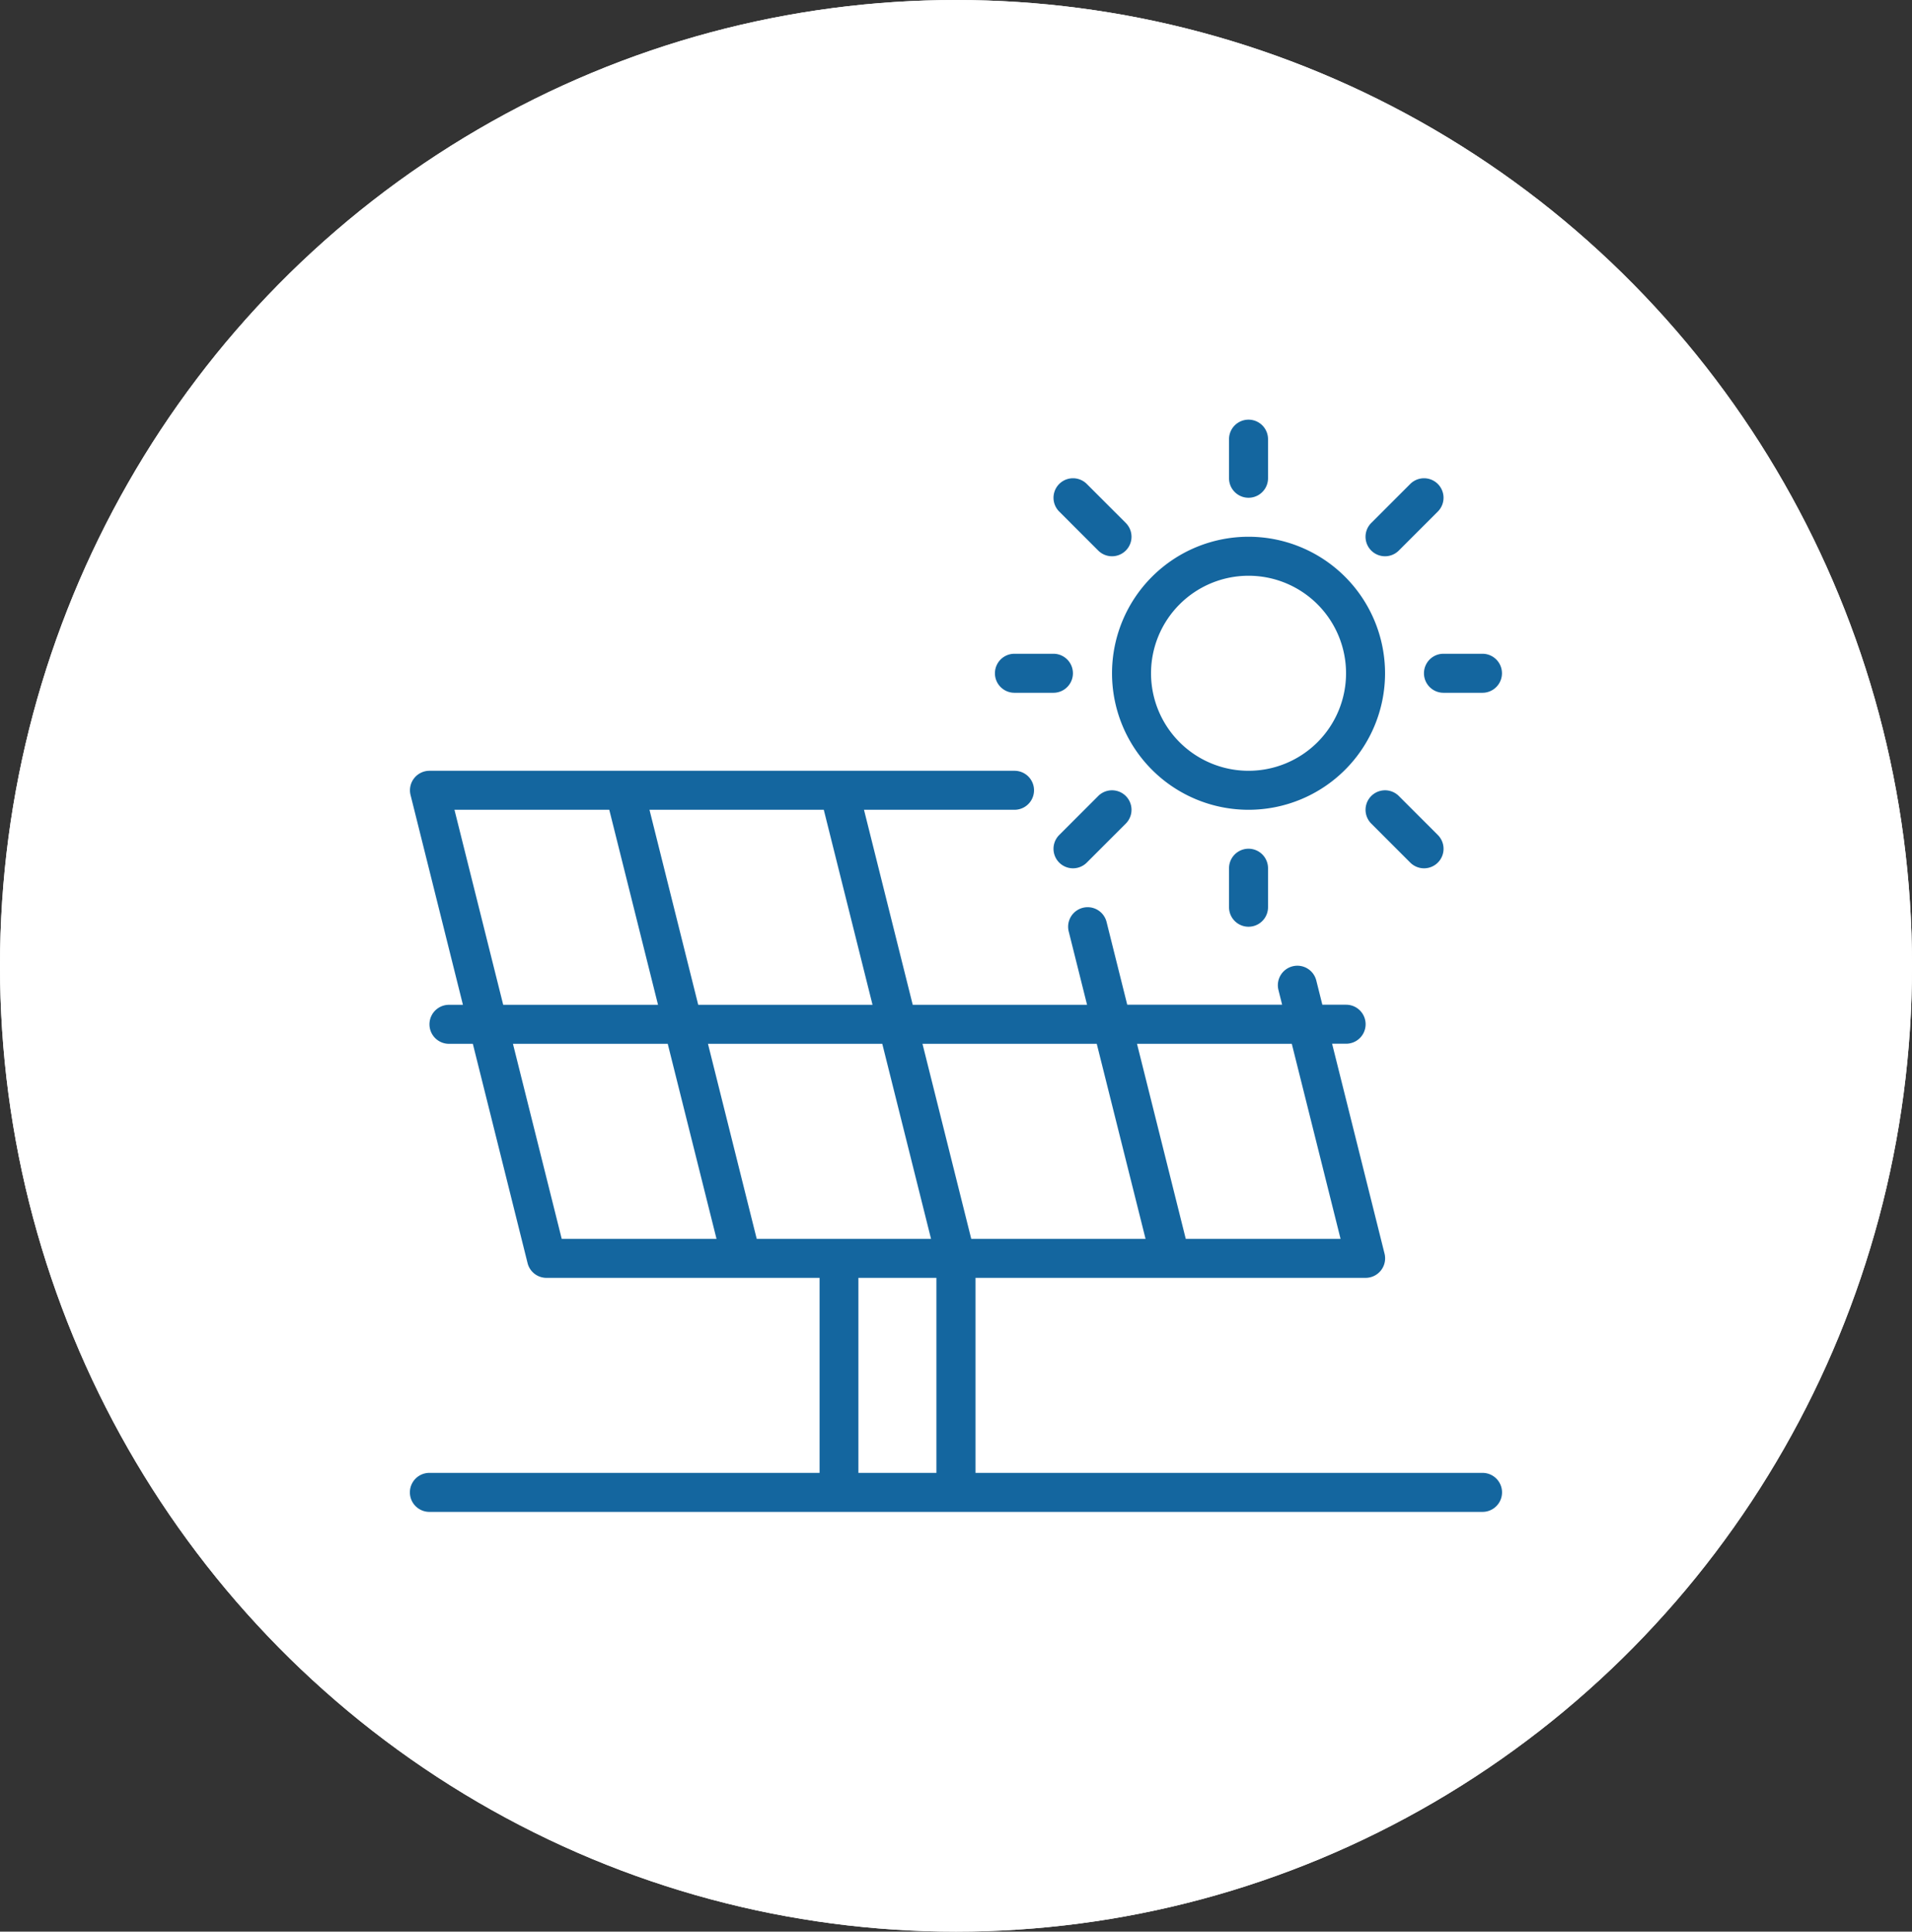 <?xml version="1.0" encoding="UTF-8"?>
<svg xmlns="http://www.w3.org/2000/svg" width="108.297" height="109.402" viewBox="0 0 108.297 109.402">
  <rect x="0" y="0" width="108.297" height="109.402" fill="#333333" stroke="none"/>
  <g id="Group_4772" data-name="Group 4772" transform="translate(-339 -672)">
    <g id="Ellipse_8" data-name="Ellipse 8" transform="translate(339 672)" fill="#fff" stroke="#fff" stroke-width="1">
      <ellipse cx="54.149" cy="54.701" rx="54.149" ry="54.701" stroke="none"></ellipse>
      <ellipse cx="54.149" cy="54.701" rx="53.649" ry="54.201" fill="none"></ellipse>
    </g>
    <g id="solar-panel_4173904" transform="translate(358.221 691.773)">
      <path id="path4" d="M47.732,10a7.732,7.732,0,1,0,7.732,7.732A7.736,7.736,0,0,0,47.732,10Zm0,2.209a5.523,5.523,0,1,1-5.523,5.523,5.526,5.526,0,0,1,5.523-5.523Z" transform="translate(3.765 0.627)" fill="#14669f" fill-rule="evenodd"></path>
      <path id="path8" d="M48.209,29.314V27.1A1.1,1.1,0,0,0,46,27.1v2.209a1.1,1.1,0,0,0,2.209,0Z" transform="translate(4.392 2.301)" fill="#14669f" fill-rule="evenodd"></path>
      <path id="path12" d="M57.095,25.533l-2.209-2.209a1.1,1.1,0,1,0-1.562,1.562l2.209,2.209a1.1,1.1,0,1,0,1.562-1.562Z" transform="translate(5.124 1.987)" fill="#14669f" fill-rule="evenodd"></path>
      <path id="path16" d="M59.314,16H57.1a1.1,1.1,0,1,0,0,2.209h2.209a1.1,1.1,0,0,0,0-2.209Z" transform="translate(5.438 1.255)" fill="#14669f" fill-rule="evenodd"></path>
      <path id="path20" d="M55.532,7.324,53.323,9.533a1.1,1.1,0,0,0,1.562,1.562l2.209-2.209a1.1,1.1,0,0,0-1.562-1.562Z" transform="translate(5.124 0.314)" fill="#14669f" fill-rule="evenodd"></path>
      <path id="path24" d="M41.095,9.533,38.885,7.324a1.1,1.1,0,1,0-1.562,1.562l2.209,2.209a1.1,1.1,0,0,0,1.562-1.562Z" transform="translate(3.451 0.314)" fill="#14669f" fill-rule="evenodd"></path>
      <path id="path28" d="M46,5.1V7.314a1.1,1.1,0,1,0,2.209,0V5.1A1.1,1.1,0,1,0,46,5.1Z" transform="translate(4.392 0)" fill="#14669f" fill-rule="evenodd"></path>
      <path id="path32" d="M39.532,23.324l-2.209,2.209a1.1,1.1,0,1,0,1.562,1.562l2.209-2.209a1.1,1.1,0,1,0-1.562-1.562Z" transform="translate(3.451 1.987)" fill="#14669f" fill-rule="evenodd"></path>
      <path id="path36" d="M37.314,16H35.1a1.1,1.1,0,1,0,0,2.209h2.209a1.1,1.1,0,0,0,0-2.209Z" transform="translate(3.137 1.255)" fill="#14669f" fill-rule="evenodd"></path>
      <path id="path40" d="M7,35.255,4.033,23.373A1.105,1.105,0,0,1,5.1,22H38.242a1.1,1.1,0,1,1,0,2.209H29.716l2.761,11.046h9.874L41.312,31.1a1.105,1.105,0,0,1,2.144-.537l1.171,4.687H53.4l-.209-.836a1.1,1.1,0,1,1,2.143-.537l.344,1.373h1.346a1.1,1.1,0,1,1,0,2.209h-.794L59.2,49.346a1.105,1.105,0,0,1-1.071,1.373H36.033V61.765H64.751a1.1,1.1,0,1,1,0,2.209H5.1a1.1,1.1,0,1,1,0-2.209H27.2V50.719H11.732a1.1,1.1,0,0,1-1.071-.836l-3.1-12.419H6.209a1.1,1.1,0,1,1,0-2.209Zm22.4,15.464V61.765h4.418V50.719ZM21.363,48.51,18.6,37.464H9.833L12.595,48.51Zm-.484-11.046L23.64,48.51h9.873L30.752,37.464Zm12.15,0L35.791,48.51h9.873L42.9,37.464Zm20.918,0H45.18L47.941,48.51h8.768ZM6.52,24.209,9.281,35.255H18.05L15.289,24.209Zm11.046,0,2.761,11.046H30.2L27.439,24.209Z" transform="translate(0 1.882)" fill="#14669f" fill-rule="evenodd"></path>
    </g>
  </g>
</svg>
